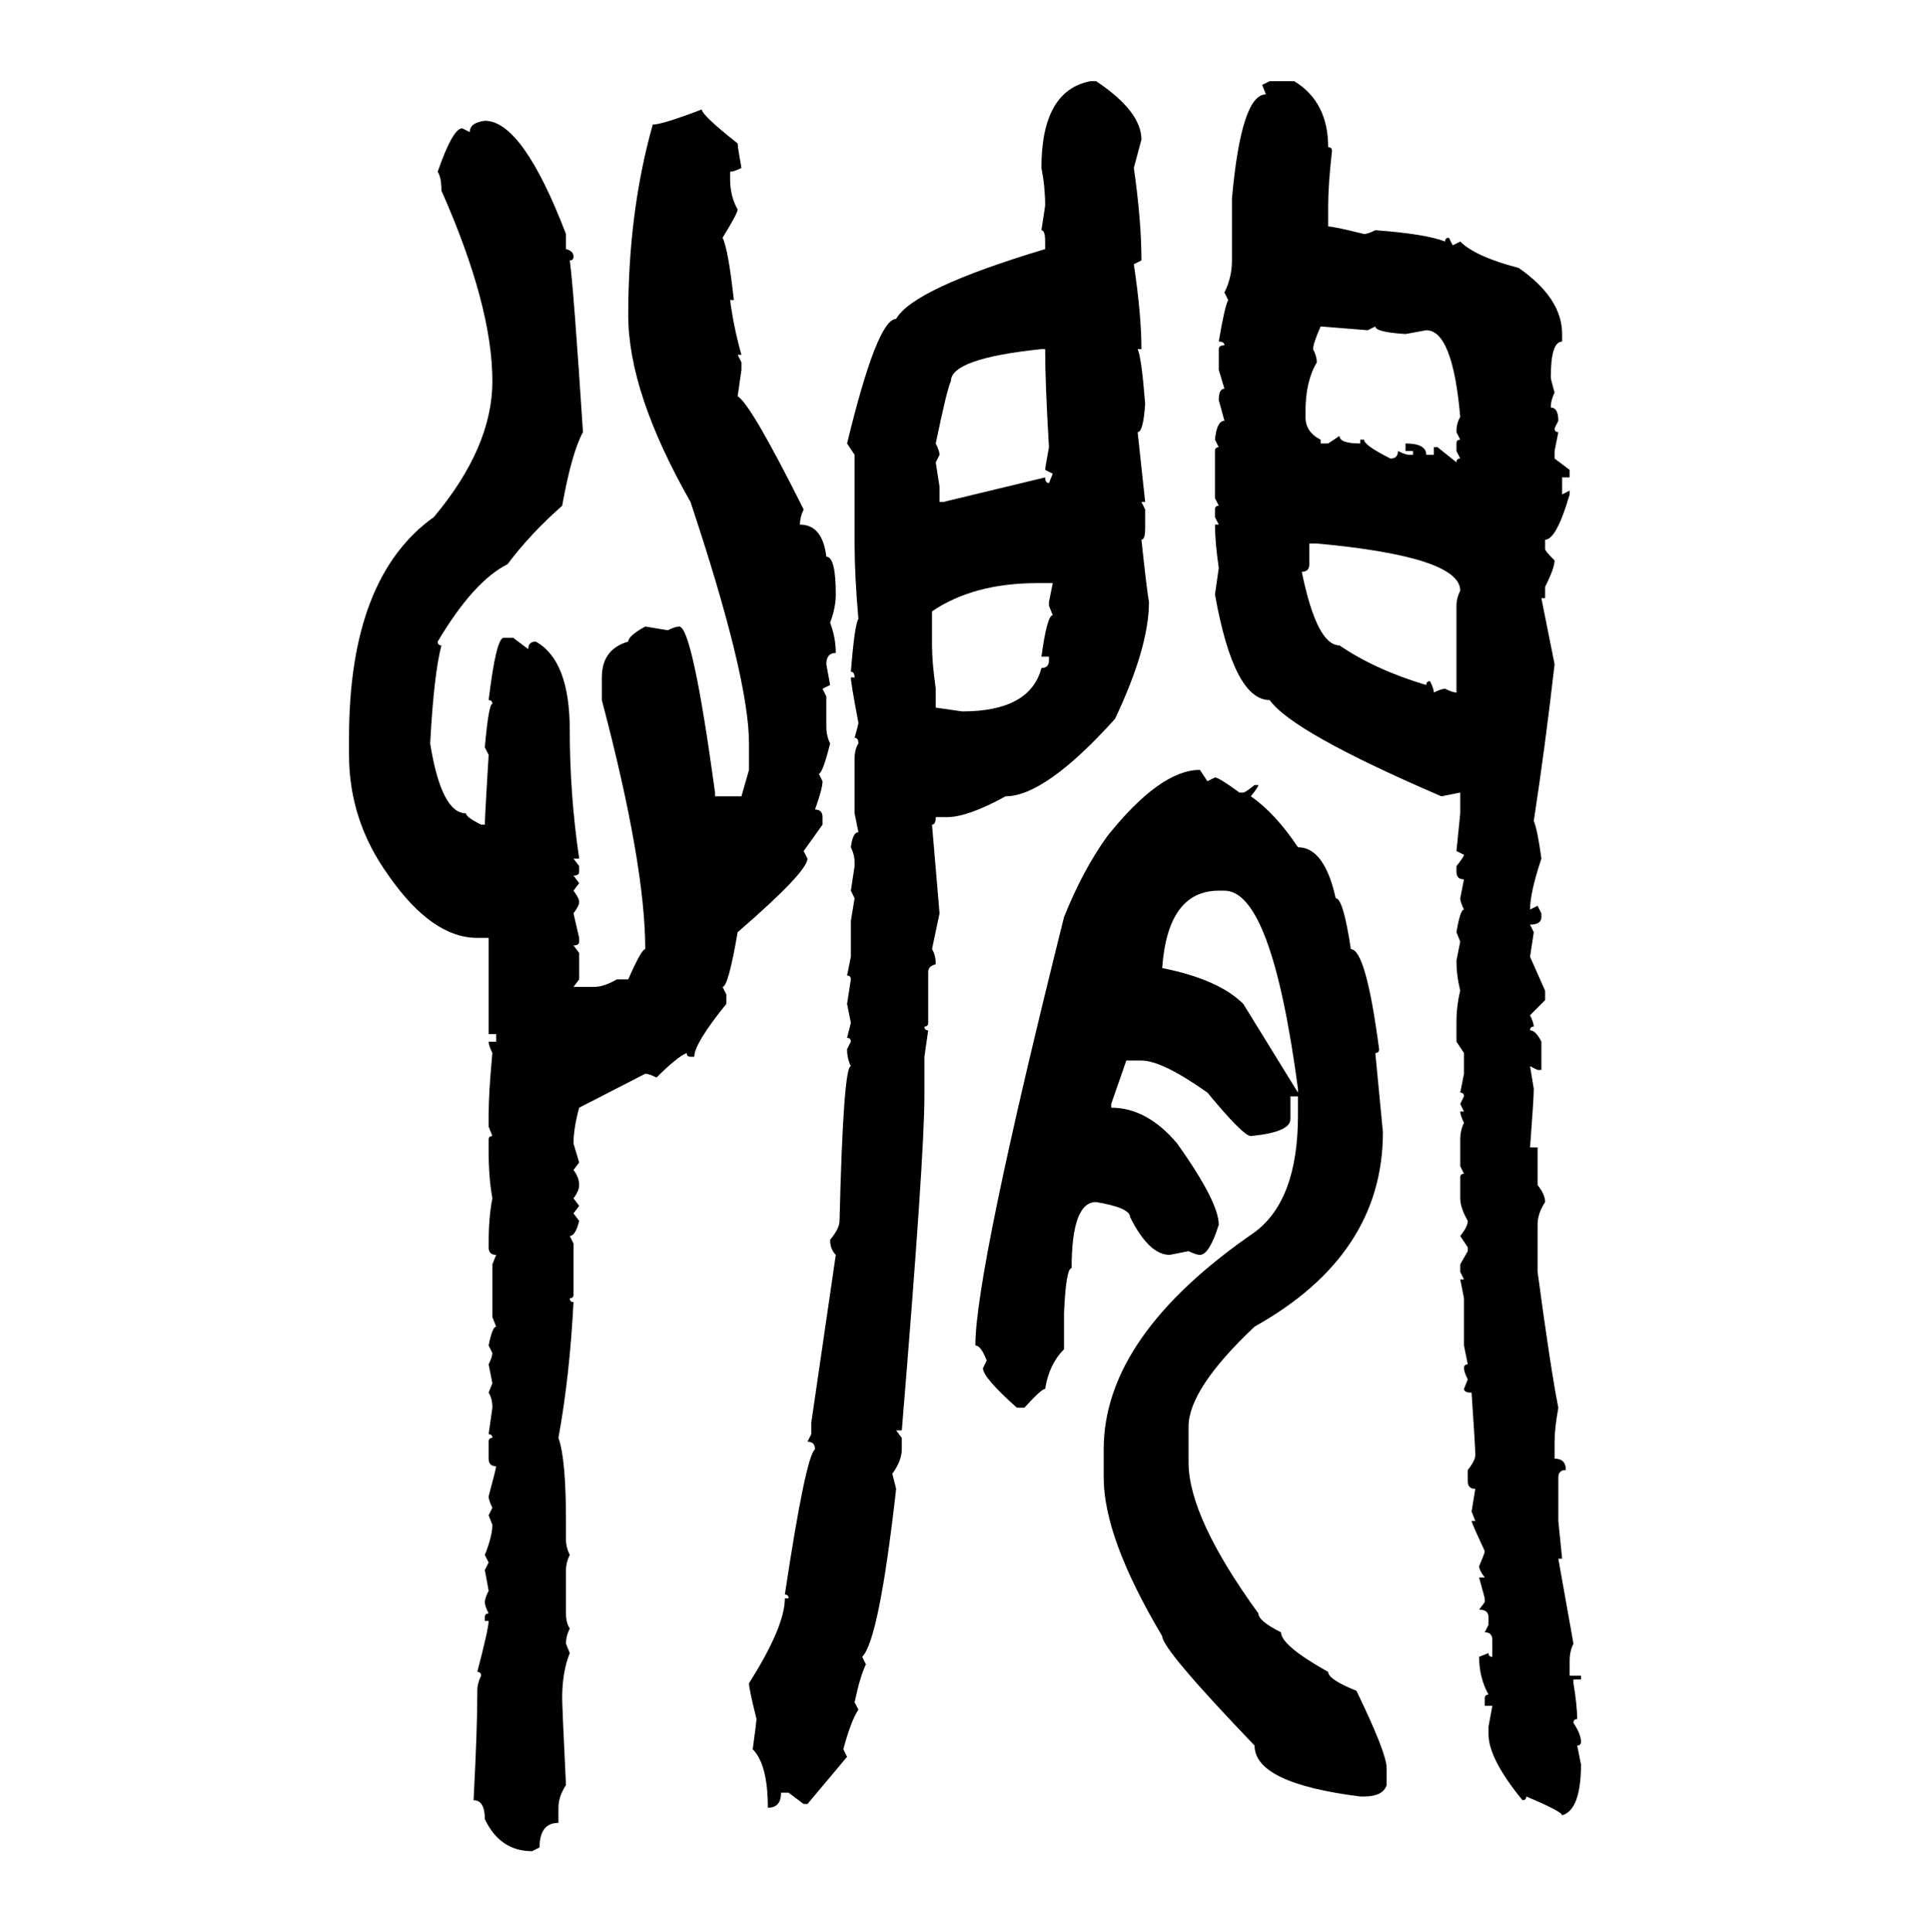 <svg xmlns="http://www.w3.org/2000/svg" xmlns:xlink="http://www.w3.org/1999/xlink" width="299.707" height="300"><path d="M169.34 12.60L170.21 12.60Q177.25 17.29 177.25 21.68L177.25 21.68L176.07 26.07Q177.25 34.28 177.25 40.43L177.25 40.43L176.07 41.02Q177.25 48.93 177.25 54.20L177.25 54.20L176.66 54.20Q177.25 55.37 177.83 62.70L177.83 62.70Q177.54 67.09 176.66 67.09L176.66 67.09L177.83 77.93L177.25 77.93L177.83 79.10L177.83 82.03Q177.83 83.79 177.25 83.79L177.25 83.79Q178.13 91.99 178.42 93.46L178.42 93.46Q178.42 100.49 173.14 111.62L173.14 111.62Q162.30 123.63 156.15 123.63L156.15 123.63Q150.29 126.86 147.07 126.86L147.07 126.86L145.31 126.86Q145.31 128.03 144.73 128.03L144.73 128.03L145.90 141.80L144.73 147.36Q145.31 148.24 145.31 149.71L145.31 149.71Q144.14 150 144.14 150.88L144.14 150.88L144.14 158.79Q144.14 159.38 143.55 159.38L143.55 159.38Q143.55 159.96 144.14 159.96L144.14 159.96L143.55 164.06L143.55 170.21Q143.55 179.59 140.04 222.07L140.04 222.07L139.16 222.07L140.04 223.24L140.04 225Q140.04 226.76 138.57 228.81L138.57 228.81L139.16 231.15Q136.52 254.59 133.89 257.23L133.89 257.23L134.47 258.40Q133.59 260.16 132.71 264.26L132.71 264.26L133.30 265.43Q132.13 267.19 130.96 271.58L130.96 271.58L131.54 272.75L125.39 280.08L124.80 280.08L122.46 278.32L121.29 278.32Q121.29 280.66 119.24 280.66L119.24 280.66Q119.24 273.93 116.89 271.58L116.89 271.58Q117.48 267.19 117.48 266.89L117.48 266.89Q116.31 262.21 116.31 261.33L116.31 261.33Q121.88 252.54 121.88 248.14L121.88 248.14L122.46 248.14Q122.46 247.56 121.88 247.56L121.88 247.56Q125.10 226.17 126.56 225L126.56 225Q126.56 223.83 125.39 223.83L125.39 223.83L125.98 222.66L125.98 220.90L129.79 194.82Q128.91 193.95 128.91 192.48L128.91 192.48Q130.37 190.72 130.37 189.55L130.37 189.55Q130.96 165.53 132.13 165.53L132.13 165.53Q131.54 164.36 131.54 162.89L131.54 162.89L132.13 161.72Q132.13 161.13 131.54 161.13L131.54 161.13L132.13 158.79L131.54 155.86L132.13 152.05Q132.13 151.46 131.54 151.46L131.54 151.46L132.13 148.54L132.13 142.97L132.71 139.45L132.13 138.28L132.71 134.47L132.71 133.89Q132.71 132.71 132.13 131.54L132.13 131.54Q132.42 129.20 133.30 129.20L133.30 129.20L132.71 126.27L132.71 117.77Q132.71 116.31 133.30 115.43L133.30 115.43Q133.30 114.55 132.71 114.55L132.71 114.55Q133.30 112.50 133.30 112.21L133.30 112.21Q132.13 106.05 132.13 105.18L132.13 105.18L132.71 105.18Q132.71 104.30 132.13 104.30L132.13 104.30Q132.71 96.97 133.30 96.09L133.30 96.09Q132.71 89.36 132.71 84.38L132.71 84.38L132.71 70.61L131.54 68.85Q136.23 49.51 139.16 49.51L139.16 49.51Q141.80 44.82 162.30 38.67L162.30 38.67L162.30 37.50Q162.30 35.74 161.72 35.74L161.72 35.74L162.30 31.93Q162.30 29.00 161.72 26.07L161.72 26.07Q161.72 14.06 169.34 12.60L169.34 12.60ZM196.00 13.18L197.17 12.60L200.98 12.60Q206.25 15.82 206.25 22.85L206.25 22.85Q206.84 22.85 206.84 23.44L206.84 23.44Q206.25 28.71 206.25 31.93L206.25 31.93L206.25 35.16Q207.13 35.16 211.82 36.33L211.82 36.33Q212.40 36.33 213.57 35.74L213.57 35.74Q221.48 36.33 224.41 37.50L224.41 37.50Q224.41 36.91 225 36.91L225 36.91L225.59 38.09L226.76 37.50Q229.10 39.84 235.84 41.60L235.84 41.60Q242.58 46.29 242.58 51.86L242.58 51.86L242.58 53.03Q240.82 53.03 240.82 58.59L240.82 58.59Q240.82 58.89 241.41 60.94L241.41 60.94Q240.82 62.11 240.82 63.28L240.82 63.28Q241.99 63.28 241.99 65.33L241.99 65.33L241.41 66.50Q241.41 67.09 241.99 67.09L241.99 67.09L241.41 70.02L241.41 71.19L243.75 72.95L243.75 74.12L242.58 74.12L242.58 76.76L243.75 76.17L243.75 76.76Q241.70 83.79 239.94 83.79L239.94 83.79L239.94 85.25Q239.94 85.55 241.41 87.01L241.41 87.01Q241.41 88.18 239.94 91.11L239.94 91.11L239.94 92.87L239.36 92.87L241.41 103.13Q239.94 116.02 238.18 127.44L238.18 127.44Q238.77 128.91 239.36 133.30L239.36 133.30Q237.60 138.57 237.60 141.21L237.60 141.21L238.77 140.63L239.36 141.80L239.36 142.38Q239.36 143.55 237.60 143.55L237.60 143.55L238.18 144.73L237.60 148.54L239.94 153.81L239.94 155.27L237.60 157.62Q238.18 158.79 238.18 159.38L238.18 159.38Q237.60 159.38 237.60 159.96L237.60 159.96Q238.48 159.96 239.36 161.72L239.36 161.72L239.36 166.11L238.77 166.11L237.60 165.53L238.18 169.04Q238.18 170.51 237.60 178.13L237.60 178.13L238.77 178.13L238.77 183.98Q239.94 185.45 239.94 186.62L239.94 186.62Q238.77 188.38 238.77 190.14L238.77 190.14L238.77 197.46Q240.82 212.70 241.99 218.55L241.99 218.55Q241.41 221.78 241.41 223.83L241.41 223.83L241.41 226.46Q243.16 226.46 243.16 228.22L243.16 228.22Q241.99 228.22 241.99 229.39L241.99 229.39L241.99 236.13L242.58 241.99L241.99 241.99L244.34 255.18Q243.75 256.35 243.75 257.81L243.75 257.81L243.75 260.16L245.51 260.16L245.51 260.74L244.34 260.74L244.34 261.33Q244.92 264.84 244.92 266.89L244.92 266.89Q244.34 266.89 244.34 267.48L244.34 267.48Q245.51 269.24 245.51 270.41L245.51 270.41Q245.51 271.00 244.92 271.00L244.92 271.00L245.51 273.93Q245.51 280.96 242.58 281.84L242.58 281.84Q242.58 281.25 237.01 278.91L237.01 278.91Q237.01 279.49 236.43 279.49L236.43 279.49Q231.15 273.05 231.15 269.24L231.15 269.24L231.15 268.07L231.74 264.84L230.57 264.84L230.57 263.67Q230.57 263.09 231.15 263.09L231.15 263.09Q229.69 260.45 229.69 257.23L229.69 257.23L231.15 256.64Q231.15 257.23 231.74 257.23L231.74 257.23L231.74 254.59Q231.74 253.42 230.57 253.42L230.57 253.42L231.15 252.25L231.15 251.07Q231.15 249.90 229.69 249.90L229.69 249.90L230.57 248.73L230.57 248.14L229.69 244.92L230.57 244.92Q229.69 243.75 229.69 243.16L229.69 243.16Q230.57 241.11 230.57 240.82L230.57 240.82Q228.52 236.43 228.52 236.13L228.52 236.13L229.10 236.13L228.52 234.67L229.10 231.15Q227.93 231.15 227.93 229.98L227.93 229.98L227.93 228.22Q229.10 226.76 229.10 225.88L229.10 225.88Q229.10 224.71 228.52 216.21L228.52 216.21Q227.34 216.21 227.34 215.63L227.34 215.63L227.93 214.16Q227.34 212.99 227.34 212.40L227.34 212.40Q227.34 211.82 227.93 211.82L227.93 211.82L227.34 208.89L227.34 201.56L226.76 198.63L227.34 198.63L226.76 197.46L226.76 196.29L227.93 194.24L227.93 193.65L226.76 191.89Q227.93 190.43 227.93 189.55L227.93 189.55Q226.76 187.50 226.76 186.04L226.76 186.04L226.76 182.81Q226.76 182.23 227.34 182.23L227.34 182.23L226.76 181.05L226.76 176.95Q226.76 175.49 227.34 174.32L227.34 174.32Q226.76 173.14 226.76 172.56L226.76 172.56L227.34 172.56L226.76 171.39L227.34 170.21Q227.34 169.63 226.76 169.63L226.76 169.63L227.34 166.70L227.34 163.48L226.17 161.72L226.17 158.79Q226.17 156.15 226.76 153.81L226.76 153.81Q226.17 151.46 226.17 149.12L226.17 149.12L226.76 146.19L226.17 144.73Q226.76 141.21 227.34 141.21L227.34 141.21Q226.76 140.04 226.76 139.45L226.76 139.45L227.34 136.52Q226.17 136.52 226.17 135.35L226.17 135.35L226.17 134.47Q227.34 133.01 227.34 132.71L227.34 132.71L226.17 132.13L226.76 126.27L226.76 123.05L223.83 123.63Q200.68 113.67 197.17 108.69L197.17 108.69Q191.60 108.69 188.67 92.29L188.67 92.29L189.26 88.18Q188.67 84.08 188.67 81.45L188.67 81.45L189.26 81.45L188.67 80.27L188.67 79.10Q188.67 78.52 189.26 78.52L189.26 78.52L188.67 77.34L188.67 70.02Q188.67 69.43 189.26 69.43L189.26 69.43L188.67 68.26Q188.96 65.33 190.14 65.33L190.14 65.33L189.26 62.11Q189.26 60.35 190.14 60.35L190.14 60.35L189.26 57.42L189.26 54.20Q189.26 53.61 190.14 53.61L190.14 53.61Q190.14 53.03 189.26 53.03L189.26 53.03Q190.14 47.75 190.72 46.58L190.72 46.58L190.14 45.41Q191.31 43.07 191.31 40.43L191.31 40.43L191.31 30.76Q192.77 14.65 196.58 14.65L196.58 14.65L196.00 13.18ZM108.98 16.99L108.98 16.99Q108.98 17.87 114.55 22.27L114.55 22.27Q114.55 22.85 115.14 26.07L115.14 26.07Q113.96 26.66 113.38 26.66L113.38 26.66L113.38 27.83Q113.38 30.47 114.55 32.52L114.55 32.52Q114.55 33.11 112.21 36.91L112.21 36.91Q113.09 38.67 113.96 46.58L113.96 46.58L113.38 46.58Q113.96 50.98 115.14 55.08L115.14 55.08L114.55 55.08L115.14 56.25L115.14 57.42L114.55 61.52Q116.60 62.70 124.80 79.10L124.80 79.10Q124.22 80.27 124.22 81.45L124.22 81.45Q127.73 81.45 128.32 86.43L128.32 86.43Q129.79 86.43 129.79 92.29L129.79 92.29Q129.79 94.34 128.91 96.68L128.91 96.68Q129.79 99.02 129.79 101.37L129.79 101.37Q128.32 101.37 128.32 103.13L128.32 103.13L128.91 106.35L127.73 106.93L128.32 108.11L128.32 112.79Q128.32 114.26 128.91 115.43L128.91 115.43Q127.73 120.12 127.15 120.12L127.15 120.12L127.73 121.29Q127.73 122.46 126.56 125.68L126.56 125.68Q127.73 125.68 127.73 126.86L127.73 126.86L127.73 128.03L124.80 132.13L125.39 133.30Q125.39 135.35 114.55 144.73L114.55 144.73Q113.09 153.22 112.21 153.22L112.21 153.22L112.79 154.39L112.79 155.86Q107.81 162.01 107.81 164.06L107.81 164.06L107.23 164.06Q106.64 164.06 106.64 163.48L106.64 163.48Q105.18 164.06 101.95 167.29L101.95 167.29Q100.78 166.70 100.20 166.70L100.20 166.70L89.94 171.97Q89.06 175.20 89.06 177.54L89.06 177.54L89.94 180.47L89.06 181.64Q89.94 182.81 89.94 183.98L89.94 183.98Q89.94 184.86 89.06 186.04L89.06 186.04L89.94 187.21L89.06 188.38L89.94 189.55Q89.36 191.89 88.48 191.89L88.48 191.89L89.06 193.07L89.06 200.98Q89.06 201.56 88.48 201.56L88.48 201.56Q88.48 202.15 89.06 202.15L89.06 202.15Q88.48 213.57 86.72 223.24L86.72 223.24Q87.89 226.46 87.89 236.13L87.89 236.13L87.89 239.06Q87.89 240.23 88.48 241.41L88.48 241.41Q87.89 242.58 87.89 243.75L87.89 243.75L87.89 250.49Q87.89 251.95 88.48 252.83L88.48 252.83Q87.89 254.00 87.89 255.18L87.89 255.18L88.48 256.64Q87.30 259.57 87.30 263.67L87.30 263.67Q87.30 264.84 87.89 277.15L87.89 277.15Q86.72 278.91 86.72 280.66L86.72 280.66L86.72 283.01Q83.79 283.01 83.79 286.82L83.79 286.82L82.62 287.40Q77.64 287.40 75.29 282.42L75.29 282.42Q75.29 279.49 73.54 279.49L73.54 279.49Q74.12 268.36 74.12 263.09L74.12 263.09L74.12 262.50Q74.12 261.33 74.71 260.16L74.71 260.16Q74.71 259.57 74.12 259.57L74.12 259.57Q75.88 252.83 75.88 251.66L75.88 251.66L75.29 251.66L75.29 251.07Q75.29 250.49 75.88 250.49L75.88 250.49Q75.29 249.32 75.29 248.73L75.29 248.73Q75.29 248.14 75.88 246.97L75.88 246.97L75.29 243.75L75.88 242.58L75.29 241.41Q76.46 238.48 76.46 236.72L76.46 236.72L75.88 235.25L76.46 234.08Q75.88 232.91 75.88 232.32L75.88 232.32Q77.05 227.93 77.05 227.64L77.05 227.64Q75.88 227.64 75.88 226.46L75.88 226.46L75.88 223.83Q75.88 223.24 76.46 223.24L76.46 223.24Q76.46 222.66 75.88 222.66L75.88 222.66L76.46 218.55Q76.46 217.09 75.88 216.21L75.88 216.21L76.46 214.75L75.88 211.82Q76.46 210.64 76.46 210.06L76.46 210.06L75.88 208.89Q76.46 205.96 77.05 205.96L77.05 205.96L76.46 204.49L76.46 196.29L77.05 194.82Q75.88 194.82 75.88 193.65L75.88 193.65L75.88 193.07Q75.88 188.96 76.46 186.04L76.46 186.04Q75.88 182.81 75.88 178.71L75.88 178.71L75.88 176.95Q75.88 176.37 76.46 176.37L76.46 176.37L75.88 174.90L75.88 173.14Q75.88 169.63 76.46 163.48L76.46 163.48Q75.88 162.30 75.88 161.72L75.88 161.72L77.05 161.72L77.05 160.55L75.88 160.55L75.88 145.61L74.12 145.61Q67.09 145.61 60.35 135.94L60.35 135.94Q54.20 127.44 54.20 117.19L54.20 117.19L54.20 114.55Q54.20 89.65 67.38 80.27L67.38 80.27Q76.46 69.43 76.46 59.18L76.46 59.18Q76.46 47.46 68.55 29.59L68.55 29.59Q68.55 27.54 67.97 26.66L67.97 26.66Q70.31 19.92 71.78 19.92L71.78 19.92L72.95 20.51Q72.95 19.04 75.29 18.75L75.29 18.75Q81.15 18.75 87.89 36.33L87.89 36.33L87.89 38.67Q89.06 38.96 89.06 39.84L89.06 39.84Q89.06 40.43 88.48 40.43L88.48 40.43Q89.06 44.53 90.53 67.09L90.53 67.09Q88.77 70.31 87.30 78.52L87.30 78.52Q82.32 82.91 78.81 87.60L78.81 87.60Q73.54 90.23 67.97 99.61L67.97 99.61Q67.97 100.20 68.55 100.20L68.55 100.20Q67.38 104.59 66.80 115.43L66.80 115.43Q68.55 126.27 72.36 126.27L72.36 126.27Q72.36 126.86 74.71 128.03L74.71 128.03L75.29 128.03Q75.29 126.86 75.88 117.19L75.88 117.19L75.29 116.02Q75.88 109.28 76.46 109.28L76.46 109.28Q76.46 108.69 75.88 108.69L75.88 108.69Q77.05 99.02 78.22 99.02L78.22 99.02L79.69 99.02L82.03 100.78Q82.03 99.61 83.20 99.61L83.20 99.61Q88.48 102.54 88.48 113.38L88.48 113.38Q88.48 123.34 89.94 133.30L89.94 133.30L89.06 133.30L89.94 134.47L89.94 135.35Q89.94 135.94 89.06 135.94L89.06 135.94L89.94 137.11L89.06 138.28Q89.94 139.45 89.94 140.04L89.94 140.04Q89.94 140.63 89.06 141.80L89.06 141.80L89.94 145.61L89.94 146.19Q89.94 146.78 89.06 146.78L89.06 146.78L89.94 147.95L89.94 152.05L89.06 153.22L92.29 153.22Q93.75 153.22 95.80 152.05L95.80 152.05L97.56 152.05Q99.61 147.36 100.20 147.36L100.20 147.36Q100.20 134.18 93.46 108.69L93.46 108.69L93.46 105.18Q93.46 100.78 97.56 99.61L97.56 99.61Q97.56 98.73 100.20 97.27L100.20 97.27L103.71 97.85Q104.88 97.27 105.47 97.27L105.47 97.27Q107.52 97.27 111.04 123.05L111.04 123.05L111.04 123.63L115.14 123.63L116.31 119.53L116.31 115.43Q116.31 105.18 107.23 77.93L107.23 77.93Q97.56 60.94 97.56 48.93L97.56 48.93Q97.56 32.81 101.37 19.34L101.37 19.34Q102.83 19.34 108.98 16.99ZM212.40 51.27L205.08 50.68Q203.91 53.32 203.91 54.20L203.91 54.20Q204.49 55.37 204.49 56.25L204.49 56.25Q202.73 59.18 202.73 63.87L202.73 63.87L202.73 64.75Q202.73 67.09 205.08 68.26L205.08 68.26L205.08 68.85L206.25 68.85L208.01 67.68Q208.01 68.85 211.23 68.85L211.23 68.85L211.23 68.26L211.82 68.26Q211.82 69.14 215.92 71.19L215.92 71.19Q217.09 71.19 217.09 70.02L217.09 70.02Q218.26 70.61 218.85 70.61L218.85 70.61L219.43 70.61L219.43 70.02L218.26 70.02L218.26 68.85Q221.48 68.85 221.48 70.61L221.48 70.61L222.66 70.61L222.66 69.43L223.24 69.43L226.17 71.78Q226.17 71.19 226.76 71.19L226.76 71.19L226.17 70.02L226.17 68.85Q226.17 68.26 226.76 68.26L226.76 68.26L226.17 67.09Q226.17 65.63 226.76 64.75L226.76 64.75Q225.59 51.27 221.48 51.27L221.48 51.27L218.26 51.86Q213.57 51.56 213.57 50.68L213.57 50.68L212.40 51.27ZM145.31 68.85L145.31 68.85Q145.90 70.02 145.90 70.61L145.90 70.61L145.31 71.78L145.90 75.59L145.90 77.93L146.48 77.93L162.30 74.12Q162.30 75 162.89 75L162.89 75L163.48 73.54L162.30 72.95Q162.30 72.66 162.89 69.43L162.89 69.43Q162.30 59.47 162.30 54.20L162.30 54.20L161.72 54.20Q147.66 55.66 147.66 59.18L147.66 59.18Q147.07 60.35 145.31 68.85ZM204.49 84.38L203.32 84.38L203.32 87.60Q203.32 88.77 202.15 88.77L202.15 88.77Q204.49 100.20 208.01 100.20L208.01 100.20Q213.57 104.00 221.48 106.35L221.48 106.35Q221.48 105.76 222.07 105.76L222.07 105.76Q222.66 106.93 222.66 107.52L222.66 107.52Q223.83 106.93 224.41 106.93L224.41 106.93Q225.59 107.52 226.17 107.52L226.17 107.52L226.17 94.04Q226.17 92.87 226.76 91.70L226.76 91.70Q226.76 86.43 204.49 84.38L204.49 84.38ZM144.73 94.92L144.73 94.92L144.73 100.20Q144.73 102.83 145.31 106.93L145.31 106.93L145.31 109.86L149.41 110.45Q159.96 110.45 161.72 103.71L161.72 103.71Q162.89 103.71 162.89 102.54L162.89 102.54L162.89 101.95L161.72 101.95Q162.60 95.51 163.48 95.51L163.48 95.51L162.89 94.04L162.89 93.46L163.48 90.53L161.13 90.53Q151.17 90.53 144.73 94.92ZM186.33 119.53L186.33 119.53L187.50 121.29L188.67 120.70Q189.26 120.70 192.48 123.05L192.48 123.05L193.07 123.05Q193.36 123.05 194.82 121.88L194.82 121.88L195.41 121.88Q195.41 122.17 194.24 123.63L194.24 123.63Q198.05 126.27 201.56 131.54L201.56 131.54Q205.66 131.54 207.42 139.45L207.42 139.45Q208.59 139.45 209.77 147.36L209.77 147.36Q212.11 147.36 214.16 162.89L214.16 162.89Q214.16 163.48 213.57 163.48L213.57 163.48L214.75 175.78Q214.75 194.82 194.82 205.96L194.82 205.96Q184.57 215.63 184.57 221.48L184.57 221.48L184.57 227.05Q184.57 235.55 195.41 250.49L195.41 250.49Q195.41 251.66 198.93 253.42L198.93 253.42Q198.93 255.47 206.25 259.57L206.25 259.57Q206.25 260.74 210.64 262.50L210.64 262.50Q215.33 272.17 215.33 274.51L215.33 274.51L215.33 277.15Q214.75 278.91 211.82 278.91L211.82 278.91L211.23 278.91Q194.82 276.86 194.82 271.00L194.82 271.00Q180.47 256.05 180.47 254.00L180.47 254.00Q171.39 238.77 171.39 229.39L171.39 229.39L171.39 225Q171.39 207.42 194.82 191.31L194.82 191.31Q201.56 186.33 201.56 173.14L201.56 173.14L201.56 170.21L200.39 170.21L200.39 173.73Q200.39 175.78 194.24 176.37L194.24 176.37Q193.07 176.37 187.50 169.63L187.50 169.63Q180.47 164.65 177.25 164.65L177.25 164.65L174.90 164.65L172.56 171.39L172.56 171.97Q178.13 171.97 182.81 177.54L182.81 177.54Q189.26 186.62 189.26 190.14L189.26 190.14Q187.79 194.82 186.33 194.82L186.33 194.82Q185.74 194.82 184.57 194.24L184.57 194.24L181.64 194.82Q178.42 194.82 175.49 188.96L175.49 188.96Q175.49 187.50 170.21 186.62L170.21 186.62Q166.41 186.62 166.41 196.88L166.41 196.88Q165.53 196.88 165.23 203.91L165.23 203.91L165.23 209.47Q162.89 211.82 162.30 215.63L162.30 215.63Q161.72 215.63 159.08 218.55L159.08 218.55L157.91 218.55Q152.64 213.87 152.64 212.40L152.64 212.40L153.22 211.23Q152.34 208.89 151.46 208.89L151.46 208.89Q151.46 197.46 165.23 142.38L165.23 142.38Q168.16 135.06 171.97 129.79L171.97 129.79Q180.18 119.53 186.33 119.53ZM180.47 150.29L180.47 150.29Q189.26 152.05 193.07 155.86L193.07 155.86L201.56 169.63L201.56 169.04Q197.46 138.28 190.14 138.28L190.14 138.28L189.26 138.28Q181.35 138.28 180.47 150.29Z"/></svg>